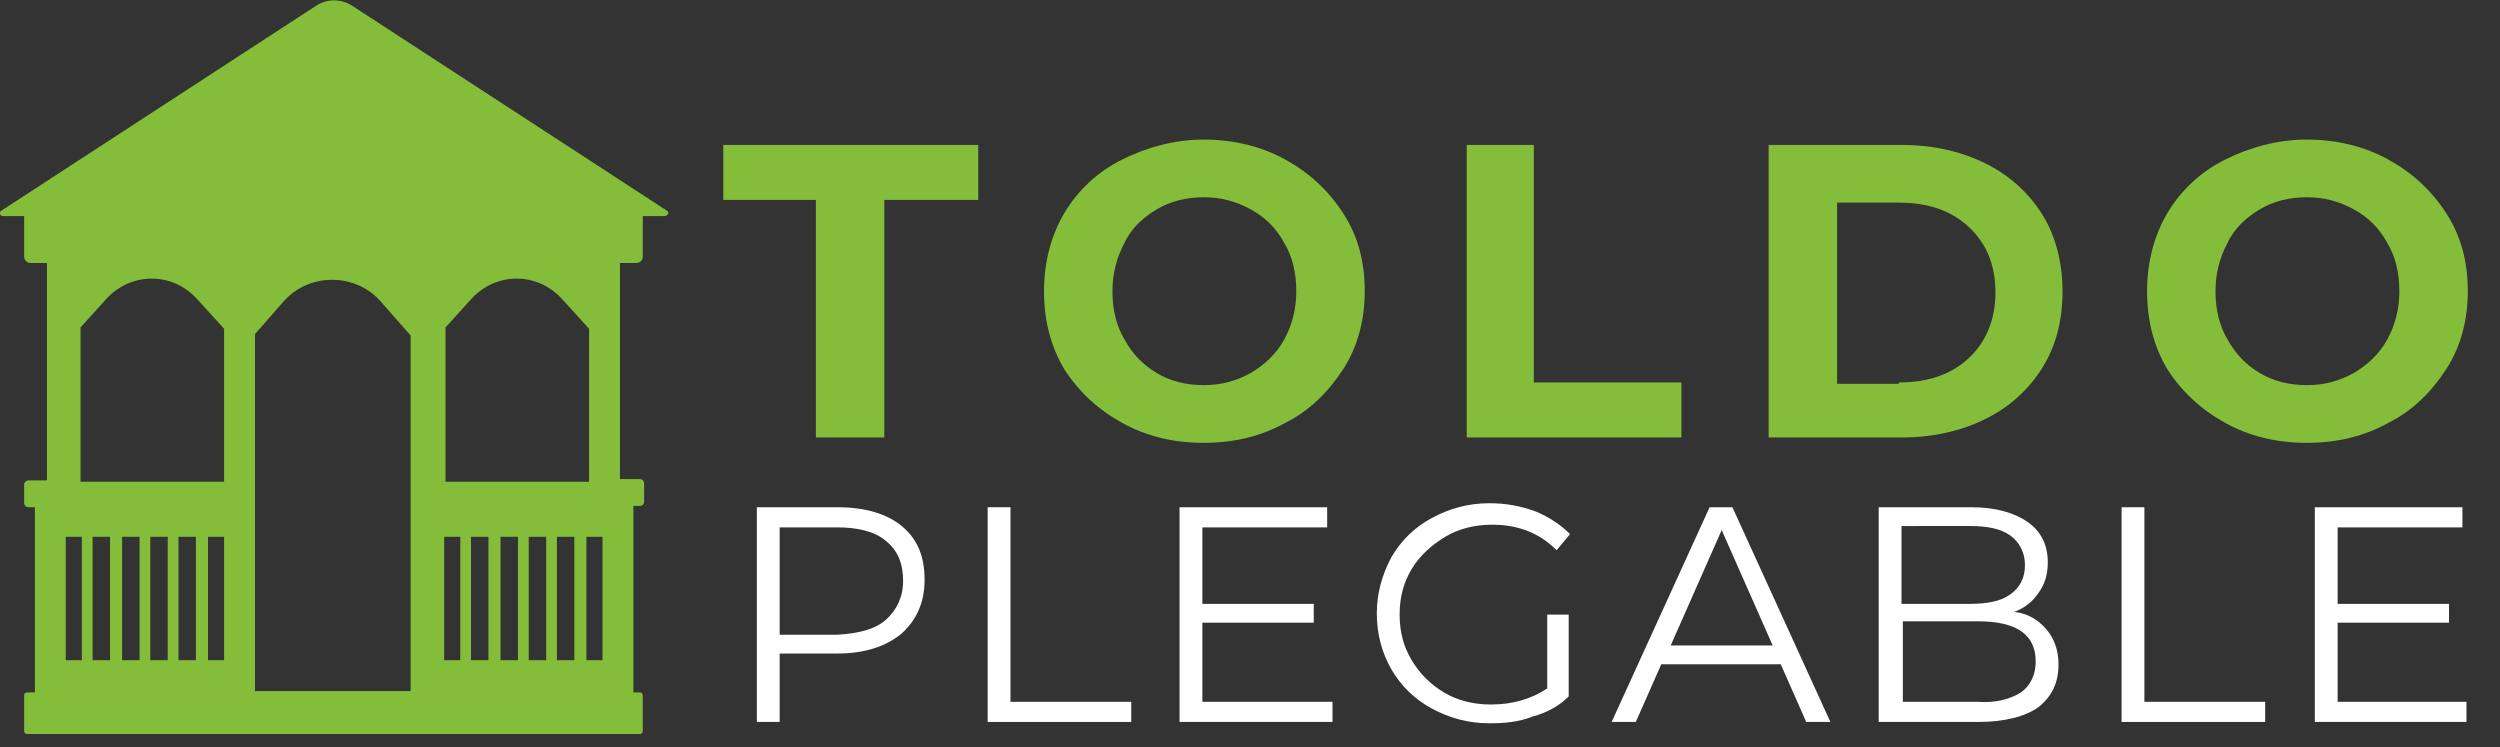 <?xml version="1.0" encoding="utf-8"?>
<!-- Generator: Adobe Illustrator 24.1.0, SVG Export Plug-In . SVG Version: 6.00 Build 0)  -->
<svg version="1.1" id="Calque_1" xmlns="http://www.w3.org/2000/svg" xmlns:xlink="http://www.w3.org/1999/xlink" x="0px" y="0px"
	 width="186.3px" height="55.7px" viewBox="0 0 186.3 55.7" style="enable-background:new 0 0 186.3 55.7;" xml:space="preserve">
<rect x="0" y="0" width="186.3" height="55.7" fill="#333333" stroke="none"/>
<style type="text/css">
	.st0{fill:#84BD3A;}
	.st1{fill:#FFFFFF;}
</style>
<g>
	<path class="st0" d="M60.9,14.9h-7v-4.1h19v4.1h-7v17.7h-5.1V14.9z"/>
	<path class="st0" d="M83.6,31.5c-1.8-1-3.2-2.3-4.3-4c-1-1.7-1.5-3.6-1.5-5.8c0-2.1,0.5-4.1,1.5-5.8c1-1.7,2.5-3.1,4.3-4
		s3.9-1.5,6.1-1.5s4.3,0.5,6.1,1.5c1.8,1,3.2,2.3,4.3,4s1.6,3.6,1.6,5.8c0,2.1-0.5,4.1-1.6,5.8s-2.5,3.1-4.3,4
		C94,32.5,92,33,89.7,33S85.4,32.5,83.6,31.5z M93.2,27.8c1-0.6,1.9-1.4,2.5-2.5c0.6-1.1,0.9-2.3,0.9-3.6c0-1.4-0.3-2.6-0.9-3.6
		c-0.6-1.1-1.4-1.9-2.5-2.5s-2.2-0.9-3.5-0.9s-2.5,0.3-3.5,0.9s-1.9,1.4-2.4,2.5c-0.6,1.1-0.9,2.3-0.9,3.6c0,1.4,0.3,2.6,0.9,3.6
		c0.6,1.1,1.4,1.9,2.4,2.5s2.2,0.9,3.5,0.9S92.1,28.4,93.2,27.8z"/>
	<path class="st0" d="M109.2,10.8h5.1v17.7h11v4.1h-16V10.8z"/>
	<path class="st0" d="M131.8,10.8h9.9c2.4,0,4.5,0.5,6.3,1.4c1.8,0.9,3.2,2.2,4.2,3.8c1,1.6,1.5,3.6,1.5,5.7c0,2.2-0.5,4.1-1.5,5.7
		c-1,1.6-2.4,2.9-4.2,3.8c-1.8,0.9-3.9,1.4-6.3,1.4h-9.9V10.8z M141.5,28.5c2.2,0,3.9-0.6,5.2-1.8c1.3-1.2,2-2.9,2-4.9
		c0-2.1-0.7-3.7-2-4.9c-1.3-1.2-3-1.8-5.2-1.8h-4.6v13.5H141.5z"/>
	<path class="st0" d="M165.8,31.5c-1.8-1-3.2-2.3-4.3-4c-1-1.7-1.5-3.6-1.5-5.8c0-2.1,0.5-4.1,1.5-5.8c1-1.7,2.5-3.1,4.3-4
		s3.9-1.5,6.1-1.5s4.3,0.5,6.1,1.5c1.8,1,3.2,2.3,4.3,4s1.6,3.6,1.6,5.8c0,2.1-0.5,4.1-1.6,5.8s-2.5,3.1-4.3,4
		c-1.8,1-3.8,1.5-6.1,1.5S167.6,32.5,165.8,31.5z M175.4,27.8c1-0.6,1.9-1.4,2.5-2.5c0.6-1.1,0.9-2.3,0.9-3.6c0-1.4-0.3-2.6-0.9-3.6
		c-0.6-1.1-1.4-1.9-2.5-2.5s-2.2-0.9-3.5-0.9s-2.5,0.3-3.5,0.9s-1.9,1.4-2.4,2.5c-0.6,1.1-0.9,2.3-0.9,3.6c0,1.4,0.3,2.6,0.9,3.6
		c0.6,1.1,1.4,1.9,2.4,2.5s2.2,0.9,3.5,0.9S174.3,28.4,175.4,27.8z"/>
	<path class="st1" d="M67.2,39.2c1.2,1,1.7,2.3,1.7,4c0,1.7-0.6,3-1.7,4c-1.2,1-2.8,1.5-4.8,1.5h-4.3v5.1h-1.7v-16h6
		C64.5,37.8,66.1,38.3,67.2,39.2z M66,46.2c0.8-0.7,1.3-1.7,1.3-2.9c0-1.3-0.4-2.3-1.3-3c-0.8-0.7-2.1-1-3.6-1h-4.3v8h4.3
		C64,47.2,65.2,46.9,66,46.2z"/>
	<path class="st1" d="M73.6,37.8h1.7v14.5h9v1.5H73.6V37.8z"/>
	<path class="st1" d="M99.3,52.3v1.5H87.9v-16h11v1.5h-9.3v5.7h8.3v1.4h-8.3v5.9H99.3z"/>
	<path class="st1" d="M115.3,45.8h1.6v6.1c-0.7,0.7-1.6,1.2-2.7,1.5c-1,0.4-2.1,0.5-3.2,0.5c-1.6,0-3-0.4-4.3-1.1
		c-1.3-0.7-2.3-1.7-3-2.9c-0.7-1.2-1.1-2.6-1.1-4.2c0-1.5,0.4-2.9,1.1-4.2c0.7-1.2,1.7-2.2,3-2.9c1.3-0.7,2.7-1.1,4.3-1.1
		c1.2,0,2.3,0.2,3.4,0.6c1,0.4,1.9,1,2.6,1.7L116,41c-1.3-1.3-2.9-1.9-4.8-1.9c-1.3,0-2.5,0.3-3.5,0.9c-1,0.6-1.9,1.4-2.5,2.4
		c-0.6,1-0.9,2.1-0.9,3.4s0.3,2.4,0.9,3.4c0.6,1,1.4,1.8,2.4,2.4c1,0.6,2.2,0.9,3.5,0.9c1.6,0,3-0.4,4.2-1.2V45.8z"/>
	<path class="st1" d="M132.7,49.5h-8.9l-1.9,4.3h-1.8l7.3-16h1.7l7.3,16h-1.8L132.7,49.5z M132.1,48.1l-3.8-8.6l-3.8,8.6H132.1z"/>
	<path class="st1" d="M152.5,46.9c0.6,0.7,0.9,1.6,0.9,2.6c0,1.4-0.5,2.4-1.5,3.2c-1,0.7-2.5,1.1-4.5,1.1H140v-16h6.9
		c1.8,0,3.2,0.4,4.2,1.1c1,0.7,1.5,1.7,1.5,3c0,0.9-0.2,1.6-0.7,2.3c-0.4,0.6-1,1.1-1.8,1.4C151.1,45.7,151.9,46.2,152.5,46.9z
		 M141.7,39.2V45h5.1c1.3,0,2.3-0.2,3-0.7c0.7-0.5,1.1-1.2,1.1-2.2c0-0.9-0.4-1.7-1.1-2.2c-0.7-0.5-1.7-0.7-3-0.7H141.7z
		 M150.6,51.6c0.7-0.5,1.1-1.3,1.1-2.3c0-2-1.4-3-4.3-3h-5.6v6h5.6C148.7,52.4,149.8,52.1,150.6,51.6z"/>
	<path class="st1" d="M158.1,37.8h1.7v14.5h9v1.5h-10.7V37.8z"/>
	<path class="st1" d="M183.8,52.3v1.5h-11.3v-16h11v1.5h-9.3v5.7h8.3v1.4h-8.3v5.9H183.8z"/>
</g>
<path class="st0" d="M49.7,15.7L26.2,0.4c-0.8-0.5-1.8-0.5-2.6,0L0.1,15.7c-0.2,0.1-0.1,0.4,0.1,0.4h1.6v3c0,0.3,0.2,0.5,0.5,0.5
	h1.2v16.2H2.1c-0.1,0-0.3,0.1-0.3,0.3v1.4c0,0.1,0.1,0.3,0.3,0.3h0.5v13.8H2c-0.1,0-0.2,0.1-0.2,0.2v2.7c0,0.1,0.1,0.2,0.2,0.2h45.7
	c0.1,0,0.2-0.1,0.2-0.2v-2.7c0-0.1-0.1-0.2-0.2-0.2h-0.5V37.7h0.5c0.1,0,0.3-0.1,0.3-0.3V36c0-0.1-0.1-0.3-0.3-0.3h-1.5V19.6h1.2
	c0.3,0,0.5-0.2,0.5-0.5v-3h1.6C49.8,16.1,49.9,15.8,49.7,15.7z M33.2,24.4l1.9-2.1c1.8-2,4.9-2.1,6.8,0l2,2.2v11.4H33.2V24.4z
	 M6,24.4l1.9-2.1c1.8-2,4.9-2.1,6.8,0l2,2.2v11.4H6V24.4z M6.1,49.2H4.9v-9.2h1.2V49.2z M8.2,49.2H6.9v-9.2h1.3V49.2z M10.4,49.2
	H9.1v-9.2h1.3V49.2z M12.5,49.2h-1.3v-9.2h1.3V49.2z M14.6,49.2h-1.3v-9.2h1.3V49.2z M16.7,49.2h-1.2v-9.2h1.2V49.2z M30.7,51.5H19
	l0-26.6l2.1-2.4c1.9-2.2,5.4-2.2,7.3,0l2.2,2.5V51.5z M34.3,49.2h-1.2v-9.2h1.2V49.2z M36.4,49.2h-1.3v-9.2h1.3V49.2z M38.6,49.2
	h-1.3v-9.2h1.3V49.2z M40.7,49.2h-1.3v-9.2h1.3V49.2z M42.8,49.2h-1.3v-9.2h1.3V49.2z M44.9,49.2h-1.2v-9.2h1.2V49.2z"/>
</svg>
